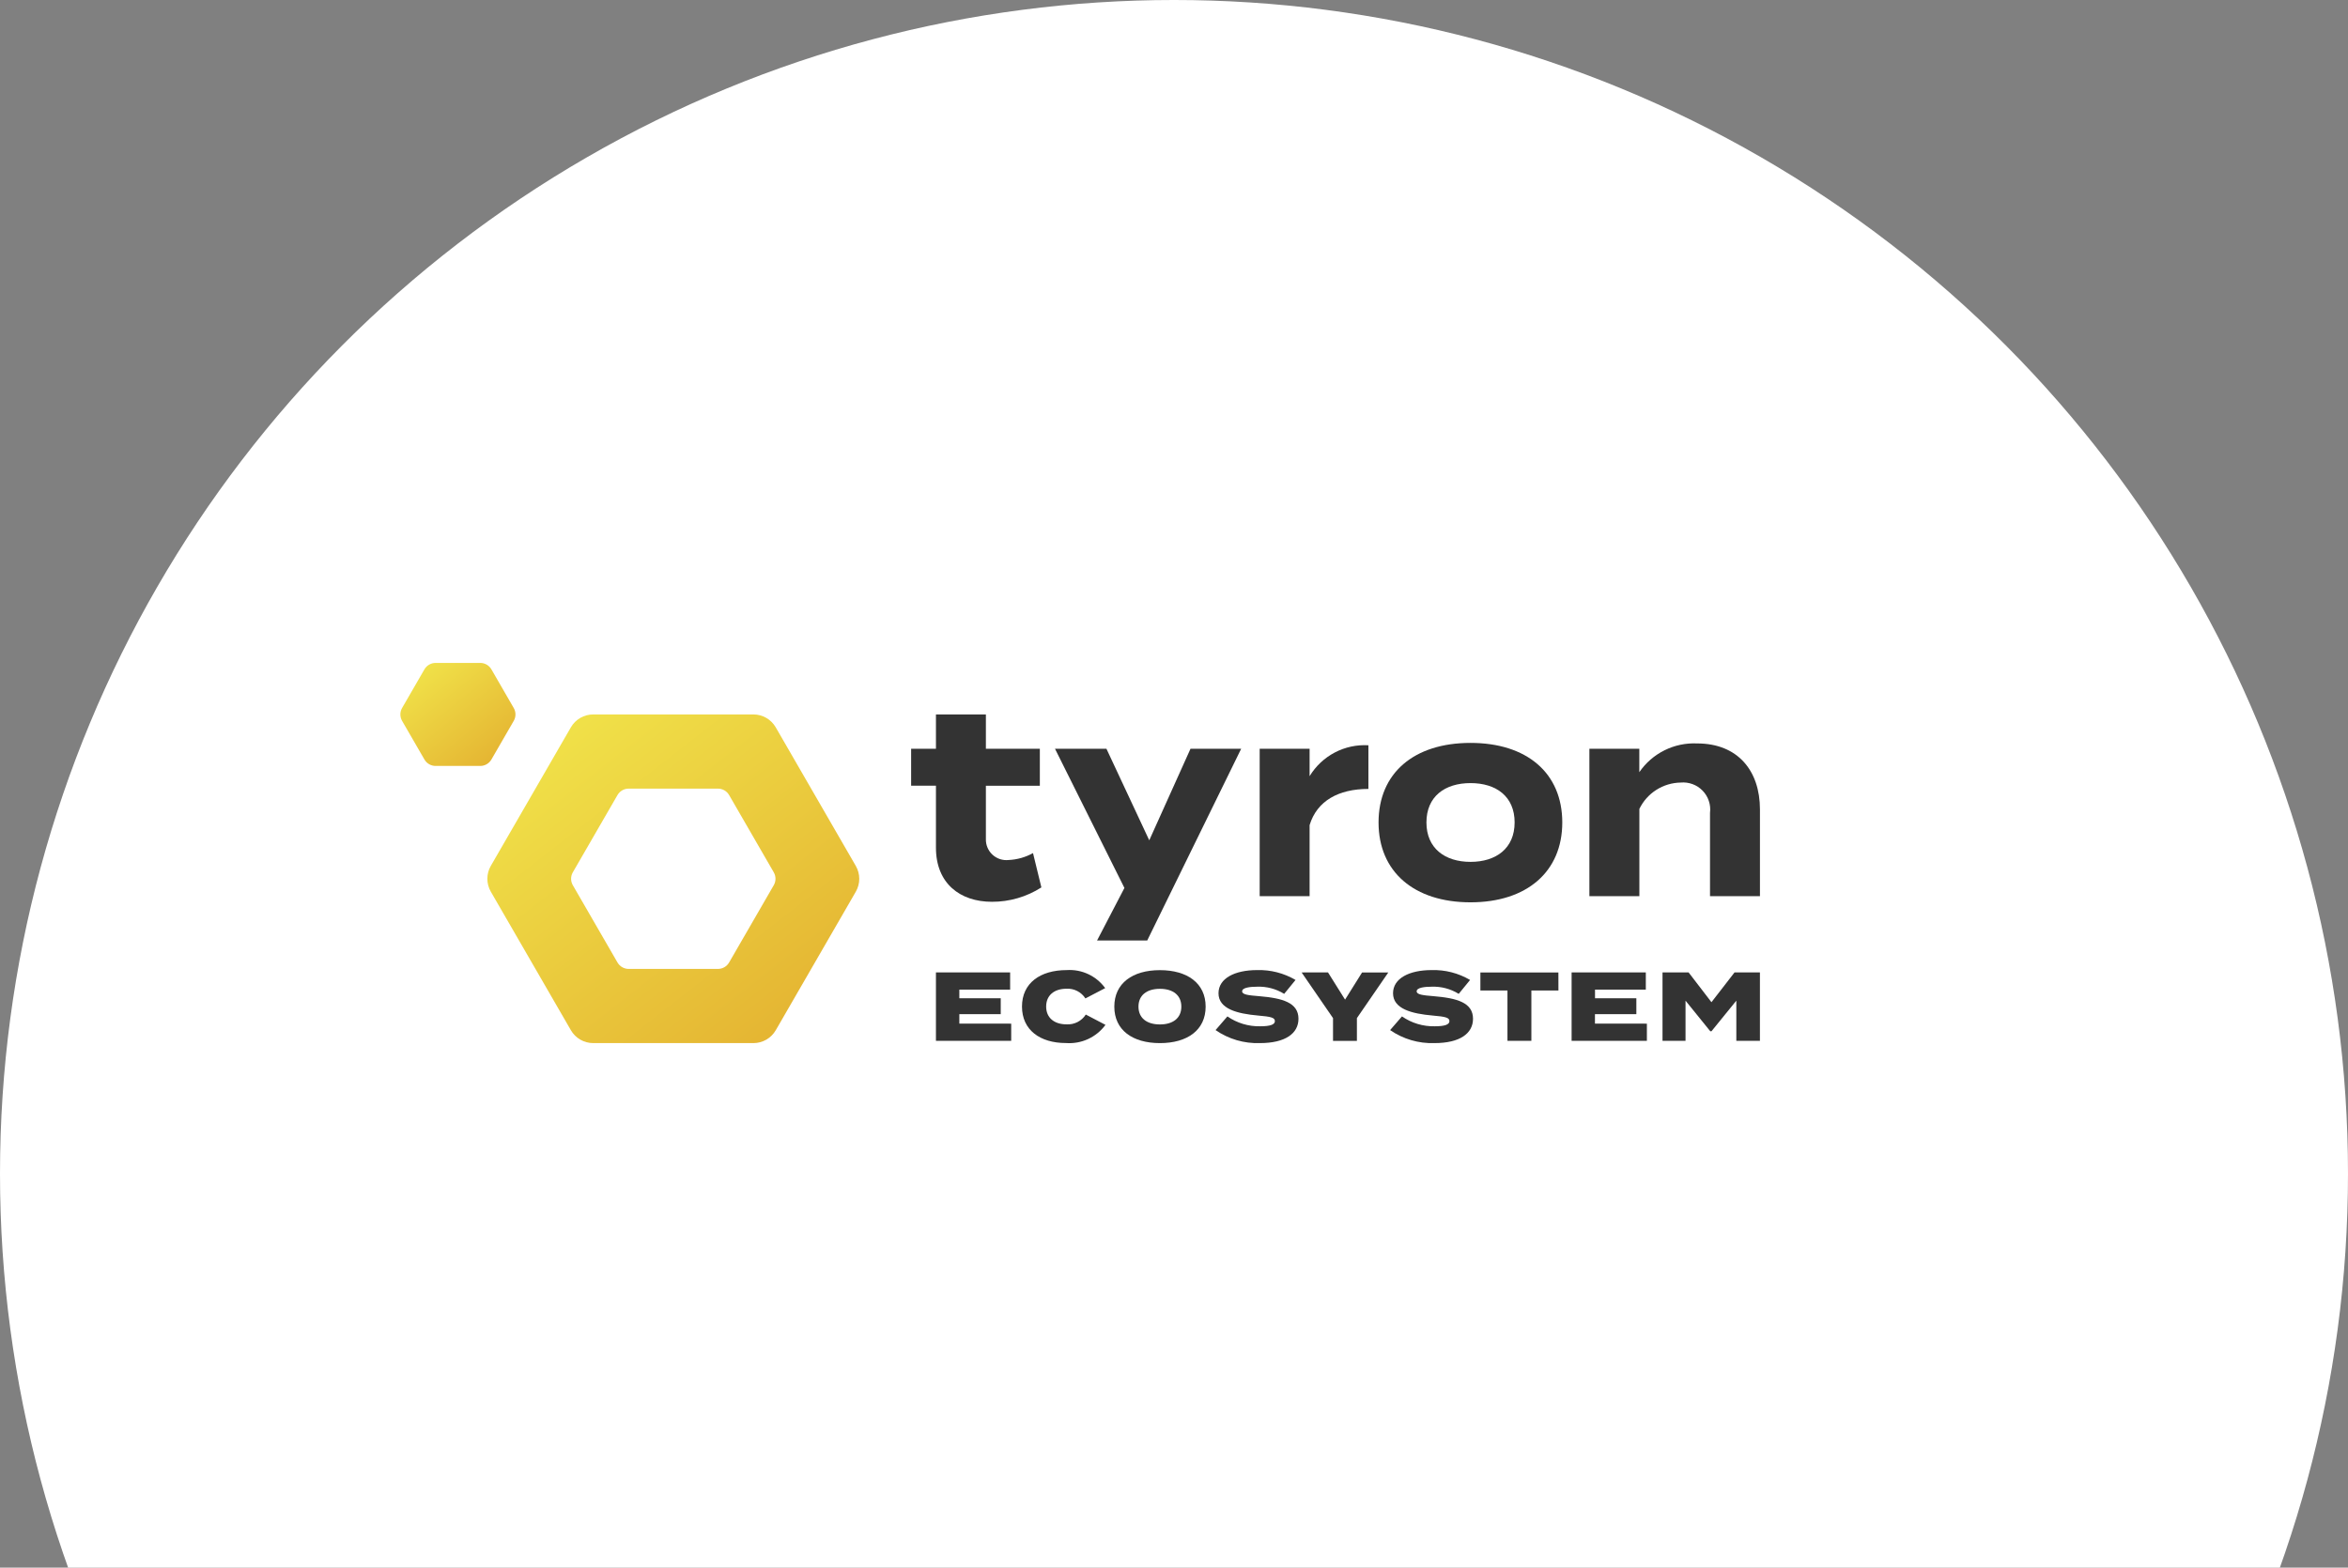 <svg width="563" height="376" viewBox="0 0 563 376" fill="none" xmlns="http://www.w3.org/2000/svg">
<rect x="0" y="0" width="563" height="376" fill="#808080" stroke="none"/>
<circle cx="281.5" cy="281.5" r="281.5" fill="white"/>
<path d="M242.466 245.521V249.645H224.419V233.225H242.209V237.354H230.029V239.439H239.956V243.239H230.029V245.515L242.466 245.521Z" fill="#333333"/>
<path d="M260.35 243.34L265.069 245.811C263.988 247.282 262.551 248.454 260.892 249.217C259.234 249.98 257.408 250.309 255.587 250.173C249.365 250.173 245.051 247.031 245.051 241.425C245.051 235.819 249.378 232.675 255.797 232.675C257.571 232.56 259.346 232.897 260.955 233.653C262.564 234.409 263.955 235.56 264.998 236.999L260.257 239.47C259.776 238.716 259.104 238.104 258.308 237.696C257.512 237.287 256.622 237.098 255.729 237.147C252.818 237.147 250.846 238.692 250.846 241.419C250.846 244.146 252.818 245.688 255.729 245.688C256.639 245.744 257.547 245.555 258.359 245.143C259.172 244.73 259.859 244.108 260.35 243.34Z" fill="#333333"/>
<path d="M267.189 241.441C267.189 235.835 271.554 232.69 278.128 232.69C284.702 232.69 289.087 235.835 289.087 241.441C289.087 247.047 284.723 250.189 278.128 250.189C271.532 250.189 267.189 247.047 267.189 241.441ZM283.261 241.441C283.261 238.741 281.314 237.169 278.125 237.169C274.935 237.169 272.982 238.741 272.982 241.441C272.982 244.141 274.929 245.71 278.125 245.71C281.32 245.71 283.261 244.138 283.261 241.441Z" fill="#333333"/>
<path d="M311.346 244.346C311.346 247.889 308.175 250.187 302.098 250.187C298.311 250.317 294.582 249.223 291.466 247.067L294.306 243.784C296.618 245.388 299.38 246.218 302.194 246.153C304.537 246.153 305.69 245.755 305.69 244.918C305.69 244.081 304.762 243.84 301.696 243.58C296.652 243.135 292.171 241.986 292.171 238.233C292.171 234.644 296.09 232.674 301.415 232.674C304.652 232.578 307.851 233.399 310.641 235.043L307.918 238.376C305.973 237.171 303.713 236.574 301.427 236.661C299.762 236.661 297.839 236.874 297.839 237.764C297.839 238.561 299.316 238.725 301.968 238.938C307.451 239.398 311.346 240.454 311.346 244.346Z" fill="#333333"/>
<path d="M318.424 233.231L322.517 239.761L326.599 233.24H332.889L325.357 244.193V249.66H319.63V244.193L312.098 233.24L318.424 233.231Z" fill="#333333"/>
<path d="M353.197 244.346C353.197 247.889 350.029 250.187 343.95 250.187C340.163 250.317 336.436 249.223 333.321 247.067L336.161 243.784C338.471 245.389 341.232 246.219 344.045 246.153C346.391 246.153 347.541 245.755 347.541 244.918C347.541 244.081 346.614 243.84 343.551 243.58C338.504 243.135 334.022 241.986 334.022 238.233C334.022 234.644 337.941 232.674 343.27 232.674C346.506 232.577 349.704 233.399 352.492 235.043L349.769 238.376C347.825 237.171 345.565 236.574 343.279 236.661C341.613 236.661 339.687 236.874 339.687 237.764C339.687 238.561 341.168 238.725 343.817 238.938C349.303 239.398 353.197 240.454 353.197 244.346Z" fill="#333333"/>
<path d="M373.68 237.571H367.19V249.645H361.456V237.565H354.966V233.241H373.668L373.68 237.571Z" fill="#333333"/>
<path d="M394.888 245.521V249.645H376.838V233.225H394.632V237.354H382.451V239.439H392.363V243.239H382.436V245.515L394.888 245.521Z" fill="#333333"/>
<path d="M421.993 233.231V249.645H416.334V240.008L410.372 247.35H410.091L404.153 240.008V249.645H398.636V233.225H404.883L410.372 240.378L415.91 233.225L421.993 233.231Z" fill="#333333"/>
<path d="M249.7 212.844C246.164 215.11 242.05 216.308 237.85 216.294C230.194 216.294 224.421 211.886 224.421 203.321V188.448H218.468V179.59H224.421V171.355H236.394V179.59H249.332V188.461H236.394V201.227C236.372 201.932 236.501 202.633 236.774 203.283C237.046 203.934 237.455 204.518 237.974 204.996C238.492 205.475 239.107 205.836 239.777 206.056C240.448 206.276 241.158 206.349 241.859 206.271C243.906 206.177 245.904 205.609 247.694 204.612L249.7 212.844Z" fill="#333333"/>
<path d="M302.044 214.95V179.59H314.014V186.166C315.466 183.764 317.547 181.804 320.031 180.497C322.516 179.191 325.311 178.588 328.114 178.753V189.224C320.944 189.224 315.776 192.093 314.014 197.903V214.944L302.044 214.95Z" fill="#333333"/>
<path d="M330.547 197.271C330.547 185.397 339.056 178.185 352.602 178.185C366.093 178.185 374.602 185.397 374.602 197.271C374.602 209.079 366.093 216.421 352.602 216.421C339.053 216.421 330.547 209.079 330.547 197.271ZM363.176 197.271C363.176 191.016 358.741 187.825 352.602 187.825C346.464 187.825 342.029 191.016 342.029 197.271C342.029 203.464 346.464 206.719 352.602 206.719C358.741 206.719 363.173 203.464 363.173 197.271H363.176Z" fill="#333333"/>
<path d="M381.101 214.949V179.588H393.072V185.207C394.602 182.974 396.678 181.168 399.102 179.962C401.526 178.755 404.219 178.187 406.924 178.312C416.71 178.312 421.998 184.885 421.998 194.139V214.949H410.024V194.97C410.147 194.006 410.051 193.026 409.743 192.104C409.436 191.182 408.925 190.341 408.248 189.642C407.572 188.944 406.747 188.406 405.835 188.07C404.922 187.733 403.946 187.605 402.977 187.696C400.906 187.733 398.885 188.342 397.139 189.457C395.393 190.572 393.99 192.149 393.087 194.013V214.949H381.101Z" fill="#333333"/>
<path d="M263.053 225.573H275.082L297.607 179.59H285.457L275.567 201.549L265.3 179.59H252.964L269.614 212.974L263.053 225.573Z" fill="#333333"/>
<path d="M205.198 207.683L185.999 174.444C185.456 173.505 184.675 172.725 183.735 172.182C182.795 171.64 181.728 171.355 180.642 171.355H142.24C141.155 171.355 140.089 171.641 139.149 172.183C138.21 172.725 137.429 173.505 136.887 174.444L117.684 207.683C117.141 208.622 116.856 209.687 116.856 210.772C116.856 211.856 117.141 212.921 117.684 213.861L136.887 247.099C137.429 248.038 138.21 248.818 139.149 249.36C140.089 249.902 141.155 250.188 142.24 250.188H180.655C181.74 250.188 182.807 249.903 183.747 249.361C184.687 248.819 185.468 248.039 186.011 247.099L205.211 213.861C205.751 212.92 206.035 211.854 206.033 210.77C206.031 209.686 205.743 208.621 205.198 207.683ZM185.532 212.316L174.826 230.849C174.554 231.318 174.164 231.708 173.694 231.98C173.225 232.251 172.692 232.393 172.149 232.393H150.736C150.194 232.393 149.661 232.251 149.191 231.98C148.721 231.708 148.331 231.318 148.06 230.849L137.35 212.316C137.079 211.847 136.936 211.314 136.936 210.772C136.936 210.23 137.079 209.697 137.35 209.227L148.06 190.694C148.331 190.225 148.721 189.835 149.191 189.564C149.661 189.293 150.194 189.15 150.736 189.15H172.149C172.692 189.15 173.225 189.293 173.694 189.564C174.164 189.835 174.554 190.225 174.826 190.694L185.532 209.227C185.803 209.697 185.946 210.23 185.946 210.772C185.946 211.314 185.803 211.847 185.532 212.316Z" fill="url(#paint0_linear)"/>
<path d="M123.183 169.811L117.83 160.544C117.559 160.075 117.168 159.685 116.699 159.414C116.229 159.143 115.696 159 115.153 159H104.447C103.904 159 103.371 159.143 102.902 159.414C102.432 159.685 102.042 160.075 101.77 160.544L96.414 169.811C96.143 170.28 96 170.813 96 171.355C96 171.897 96.143 172.43 96.414 172.9L101.77 182.166C102.042 182.636 102.432 183.026 102.902 183.297C103.371 183.568 103.904 183.71 104.447 183.71H115.153C115.696 183.71 116.229 183.568 116.699 183.297C117.168 183.026 117.559 182.636 117.83 182.166L123.183 172.9C123.454 172.43 123.597 171.897 123.597 171.355C123.597 170.813 123.454 170.28 123.183 169.811Z" fill="url(#paint1_linear)"/>
<defs>
<linearGradient id="paint0_linear" x1="130.857" y1="180.185" x2="183.732" y2="247.845" gradientUnits="userSpaceOnUse">
<stop stop-color="#F0E048"/>
<stop offset="1" stop-color="#E5B633"/>
</linearGradient>
<linearGradient id="paint1_linear" x1="100.305" y1="161.866" x2="117.001" y2="182.681" gradientUnits="userSpaceOnUse">
<stop stop-color="#F0E048"/>
<stop offset="1" stop-color="#E5B633"/>
</linearGradient>
</defs>
</svg>
